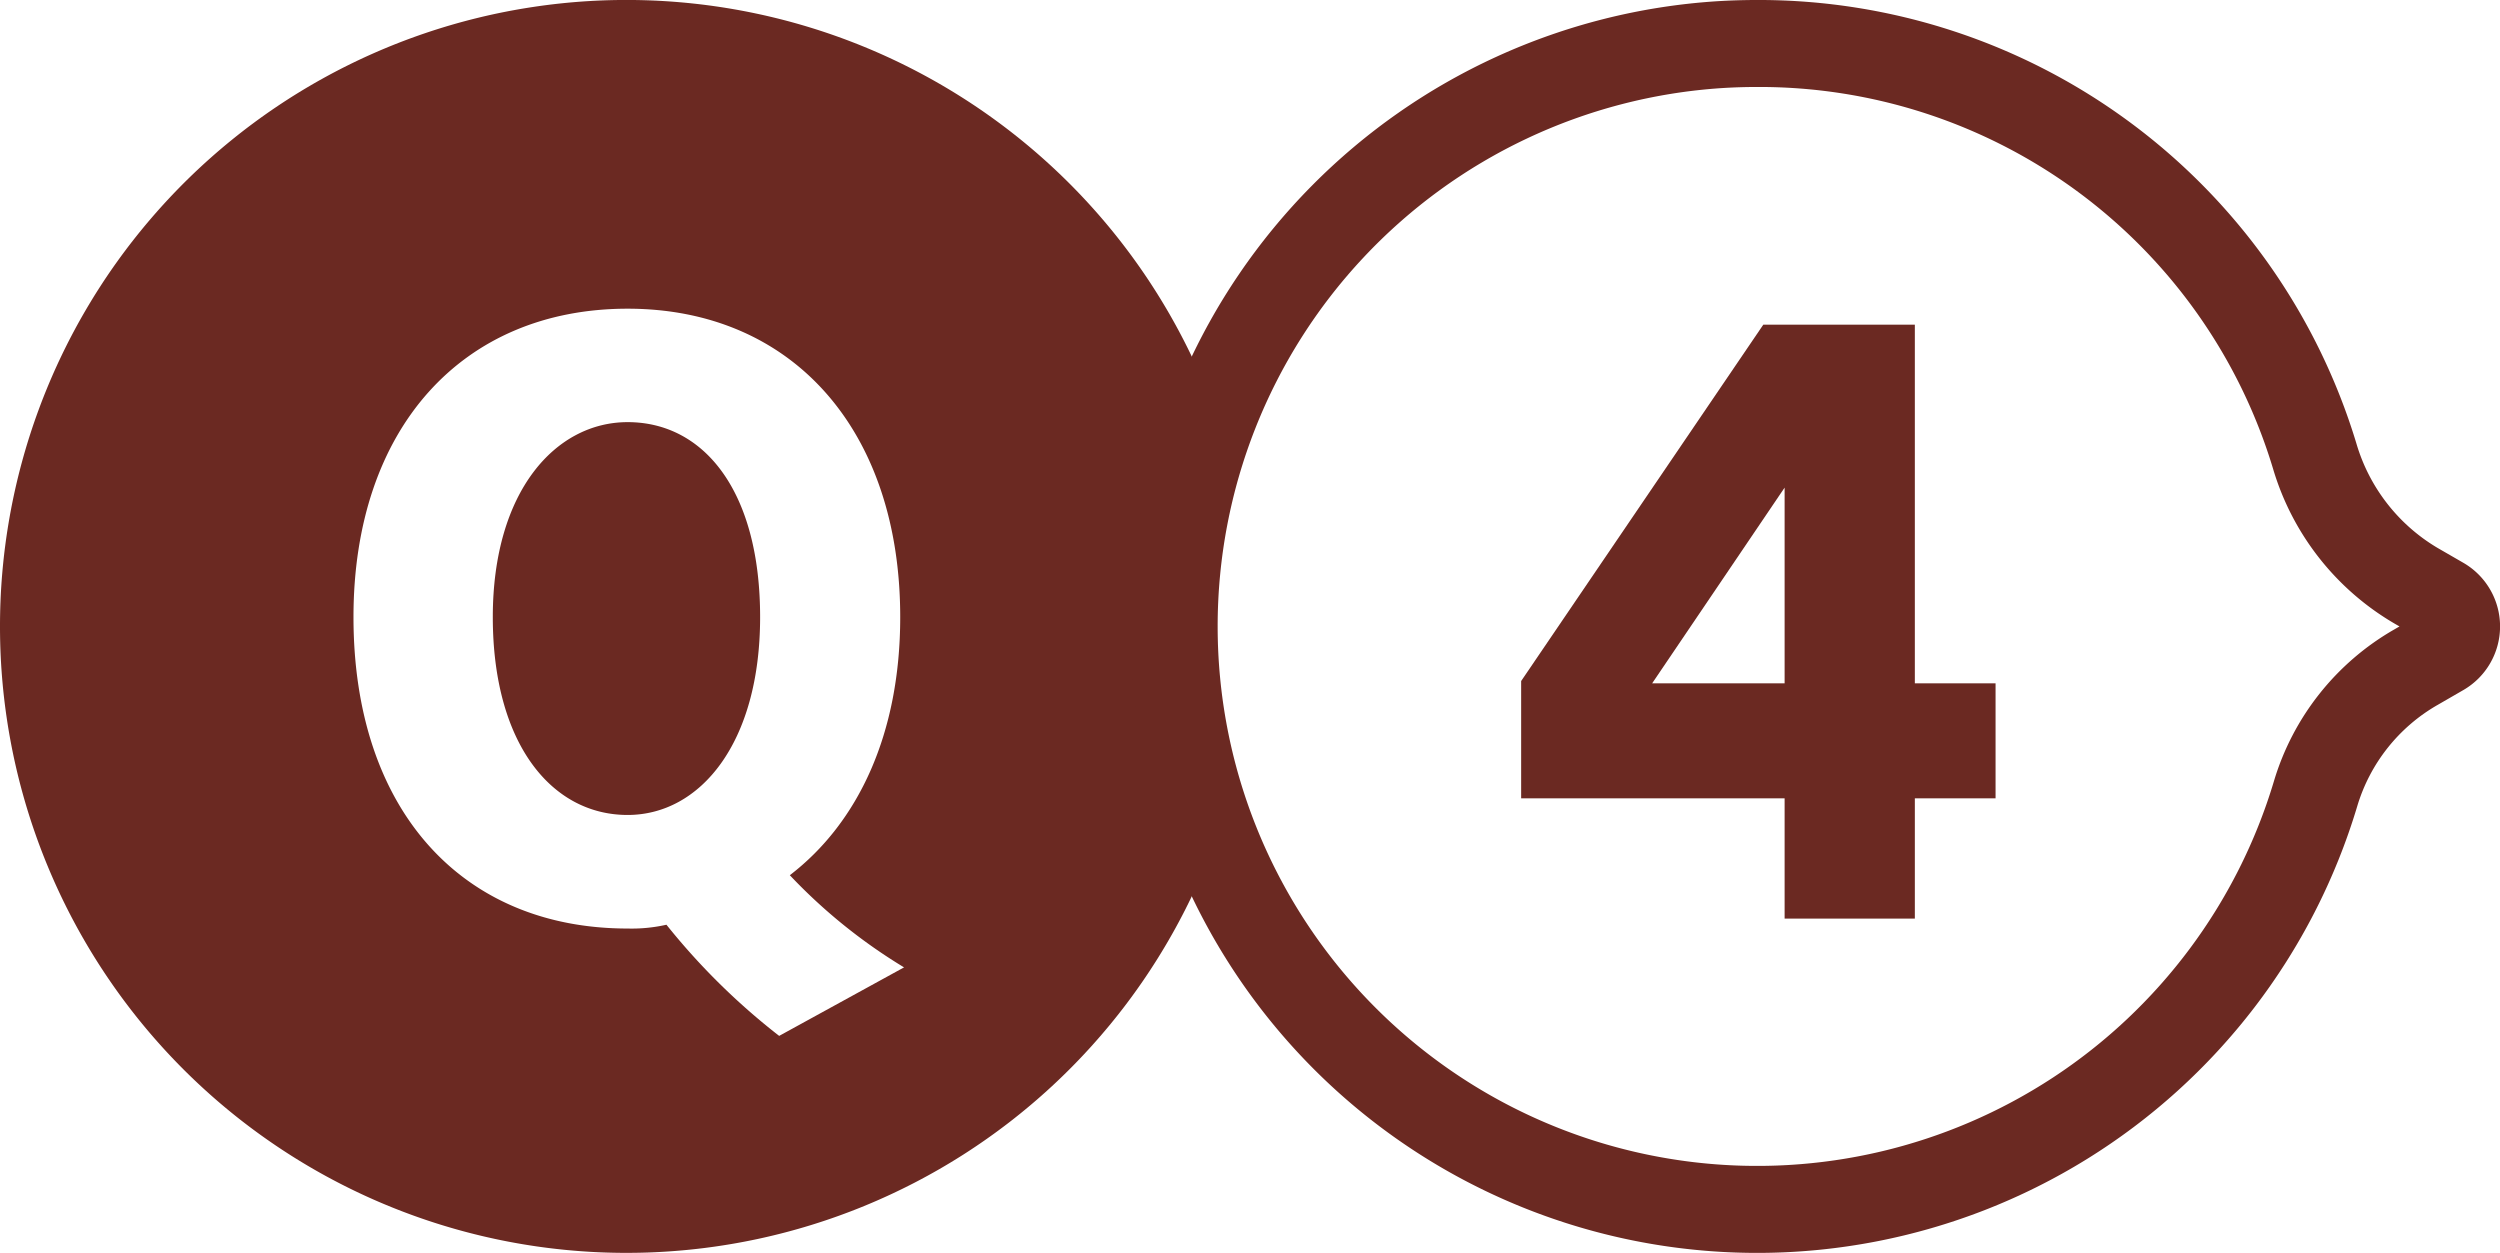 <svg id="75eefc97-1fa4-407a-aa15-702651fb2e48" data-name="レイヤー 1" xmlns="http://www.w3.org/2000/svg" width="114.969" height="57.617" viewBox="0 0 114.969 57.617"><defs><style>.d5ba233b-d6db-4d4a-8c1d-84c9d4597d78{fill:#6b2922;}.\35 d5d629f-b186-423e-8062-e815373367b1{fill:#fff;}</style></defs><title>4ｐｃ</title><path class="d5ba233b-d6db-4d4a-8c1d-84c9d4597d78" d="M61.279,25.881h0l-1.17-.675a8.3,8.3,0,0,1-3.749-4.818,28.809,28.809,0,1,0,.047,16.684,8.012,8.012,0,0,1,3.7-4.657l1.177-.68a3.38,3.38,0,0,0,0-5.854Z"/><path class="5d5d629f-b186-423e-8062-e815373367b1" d="M35.832,47.638a30.983,30.983,0,0,1-5.184-5.112,7.234,7.234,0,0,1-1.785.175c-7.6,0-12.607-5.428-12.607-14.323,0-8.684,5.008-14.182,12.607-14.182,7.564,0,12.536,5.567,12.536,14.182,0,5.358-1.925,9.455-5.077,11.871a25.107,25.107,0,0,0,5.253,4.238ZM28.863,19.413c-3.292,0-6.2,3.152-6.2,8.965s2.7,9.1,6.2,9.1c3.326,0,6.093-3.292,6.093-9.1S32.365,19.413,28.863,19.413Z"/><path class="5d5d629f-b186-423e-8062-e815373367b1" d="M80.81,55.617a26.914,26.914,0,0,1-19.557-8.471A26.809,26.809,0,0,1,79.071,2.055Q79.941,2,80.8,2a26.66,26.66,0,0,1,25.645,18.973,10.3,10.3,0,0,0,4.662,5.965l1.169.675a1.38,1.38,0,0,1,0,2.391l-1.175.679A10.008,10.008,0,0,0,106.49,36.5,26.966,26.966,0,0,1,80.81,55.617Z"/><path class="d5ba233b-d6db-4d4a-8c1d-84c9d4597d78" d="M80.8,4a24.672,24.672,0,0,1,23.732,17.556,12.288,12.288,0,0,0,5.577,7.115l.238.137-.245.142a12.006,12.006,0,0,0-5.53,6.977,24.808,24.808,0,0,1-41.862,9.851A24.809,24.809,0,0,1,79.2,4.05C79.73,4.017,80.27,4,80.8,4h0m0-4q-.924,0-1.857.058a28.81,28.81,0,1,0,29.462,37.014,8.012,8.012,0,0,1,3.7-4.657l1.177-.68a3.38,3.38,0,0,0,0-5.854h0l-1.17-.675a8.3,8.3,0,0,1-3.749-4.818A28.714,28.714,0,0,0,80.8,0Z"/><path class="d5ba233b-d6db-4d4a-8c1d-84c9d4597d78" d="M88.059,36.712v5.533H82.07V36.712H69.954V31.32L81.09,14.931h6.969V31.424h3.712v5.288ZM82.07,22.425l-6.092,9H82.07Z"/></svg>